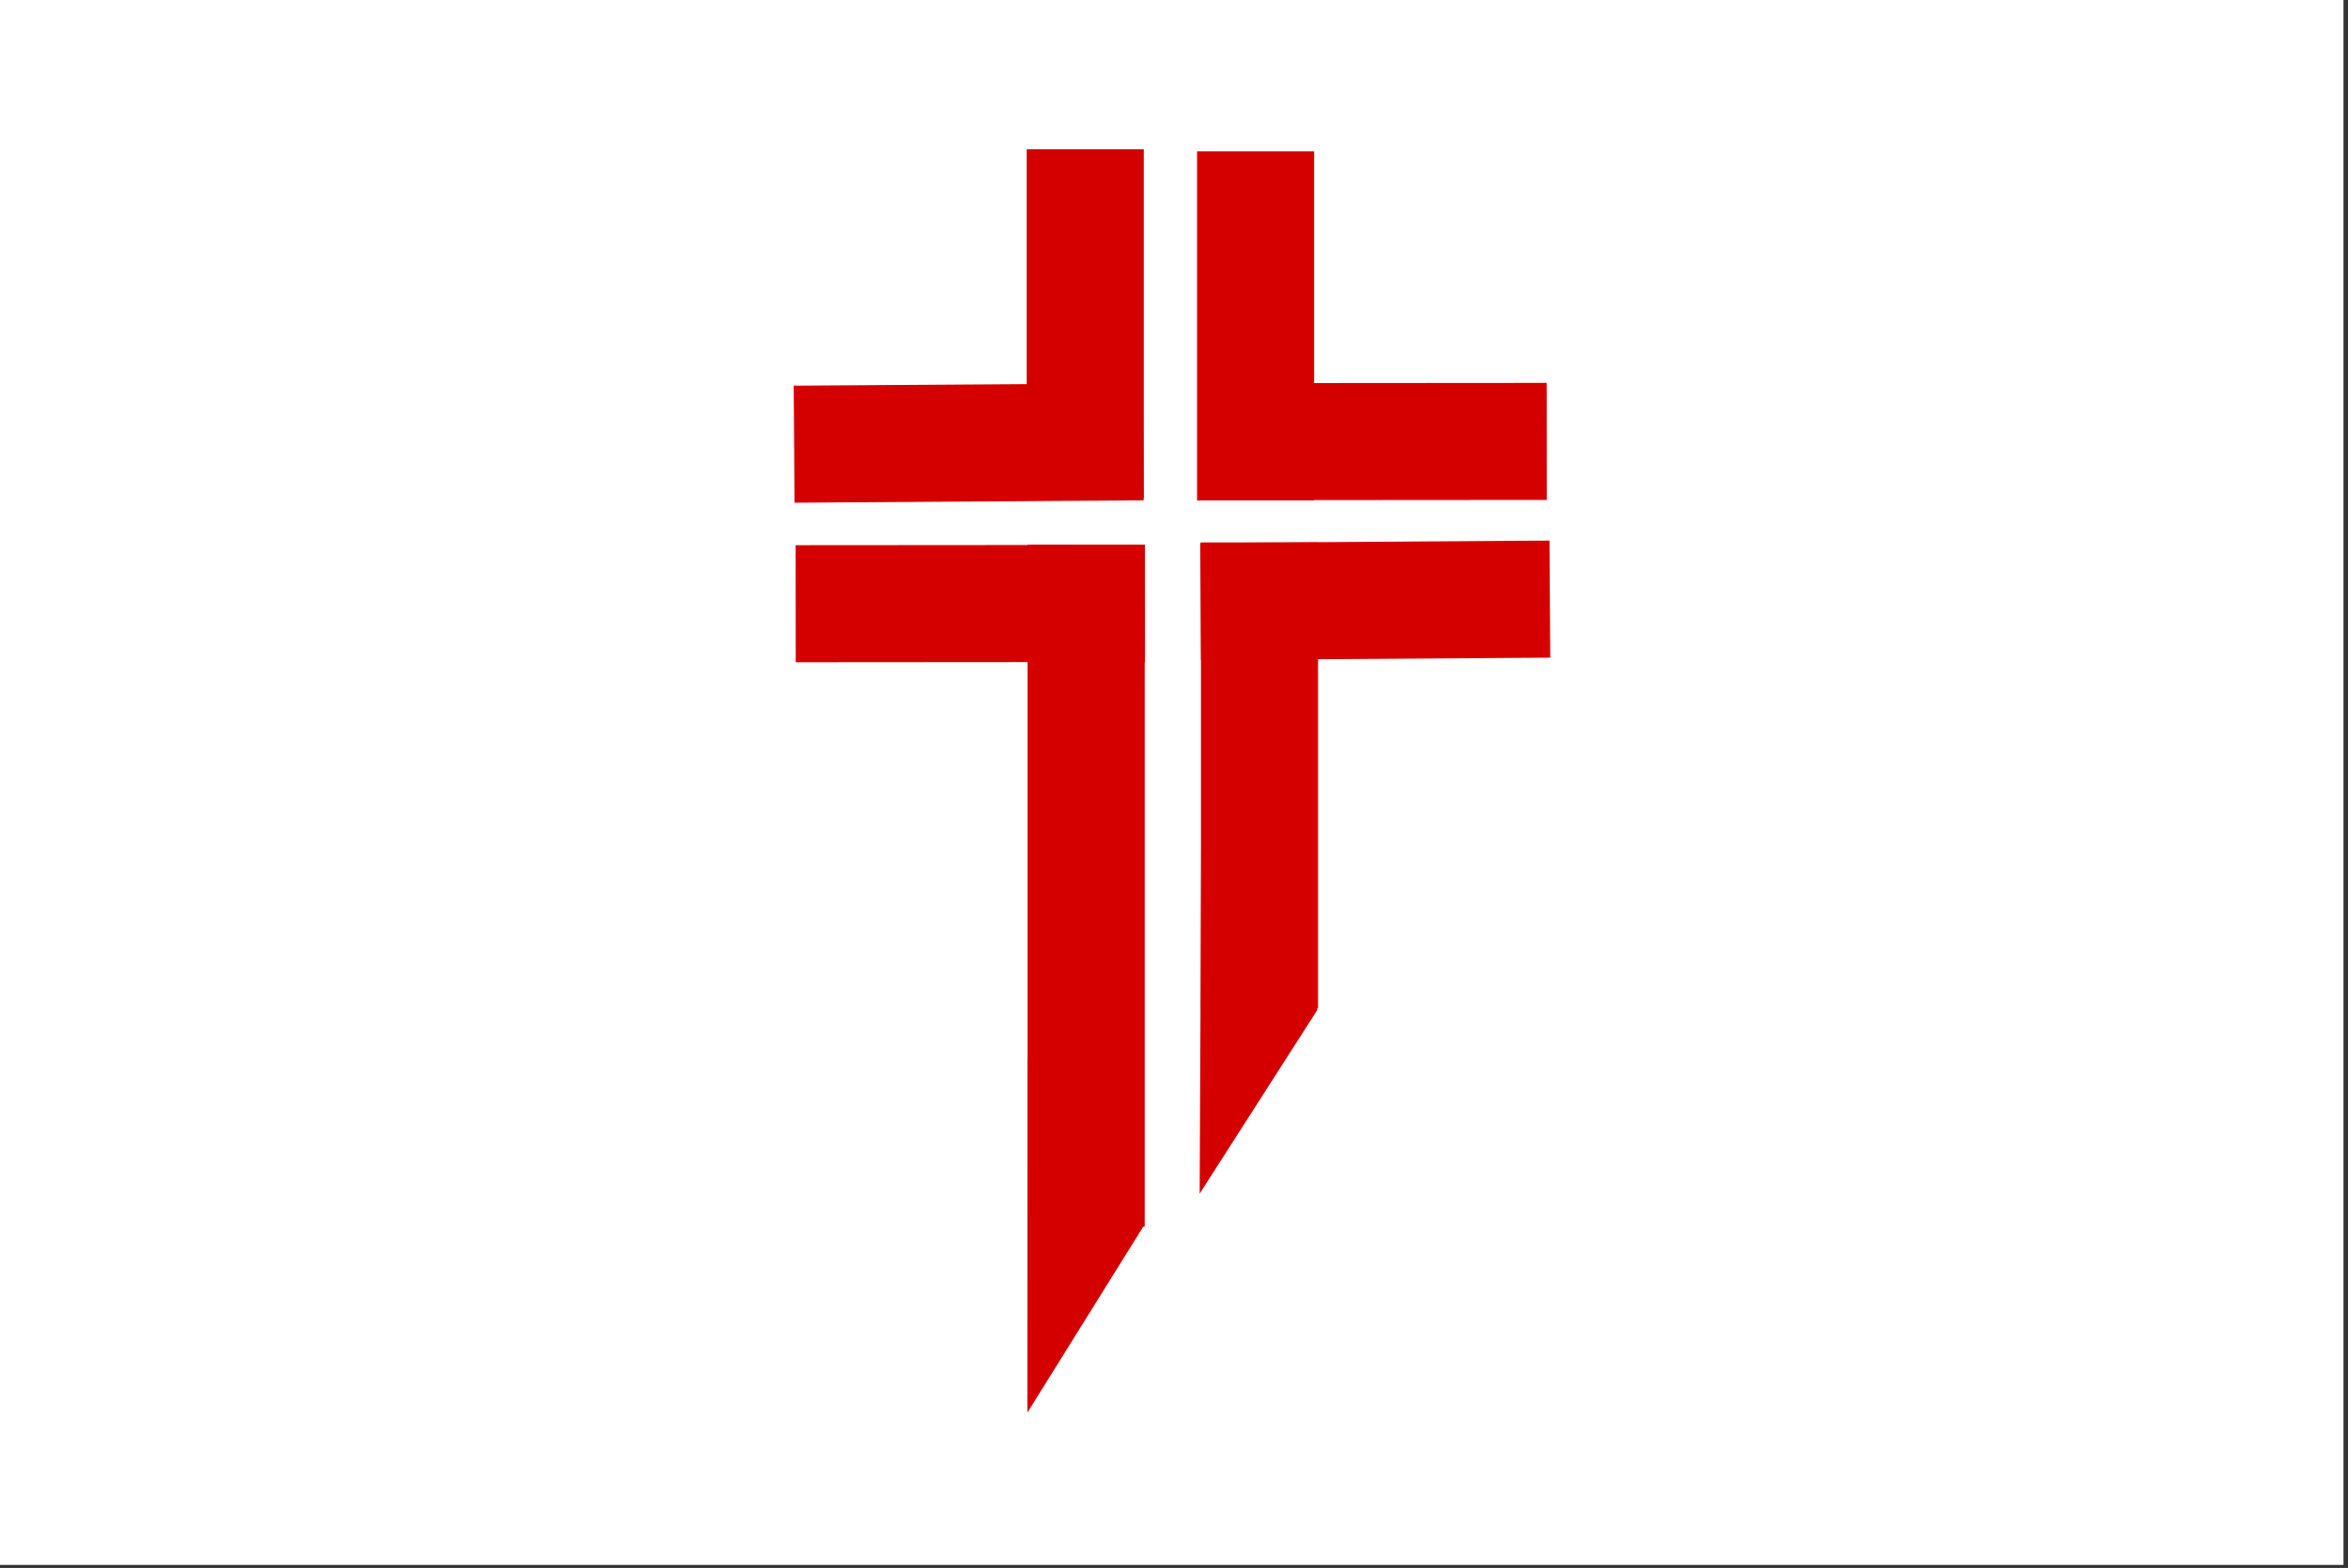 <svg xmlns="http://www.w3.org/2000/svg" width="1024" height="684" version="1.0"><rect width="100%" height="100%" fill="#333333" stroke="none"/><path style="fill:#fff;fill-opacity:1" d="M0-1.32h1022.039v684H0z"/><path transform="rotate(89.611 -4.741 -1.435) scale(1.021)" style="fill:#d40000;fill-opacity:1" d="M163.88-493.067h50v149.122h-50z"/><path style="fill:#d40000;fill-opacity:1" d="M444.572 60.532h50v149.122h-50z" transform="translate(-6.144 3.315) scale(1.021)"/><path style="fill:#d40000;fill-opacity:1" transform="rotate(89.959 3.743 7.064) scale(1.021)" d="M160.82-649.956h50v149.122h-50z"/><path style="fill:#d40000;fill-opacity:1" d="M500.735 61.431h50v149.122h-50z" transform="translate(10.804 3.315) scale(1.021)"/><path transform="rotate(89.611 35.69 32.653) scale(.856)" style="fill:#d40000;fill-opacity:1" d="M284.112-707.958h59.664v177.944h-59.664z"/><path style="fill:#d40000;fill-opacity:1" d="M68.664 54.139 46.11 14.342l-22.553 39.43 45.742.367-22.871-39.247-23.189 39.43 45.425-.183z" transform="matrix(-1.099 -1.582 .658 -2.914 564.427 635.459)"/><path style="fill:#d40000;fill-opacity:1" d="M532.302 280.248h59.664v177.944h-59.664z" transform="matrix(.856 0 0 1.142 68.101 -83.41)"/><path style="fill:#d40000;fill-opacity:1" d="M443.447 286.958h59.664v257.297h-59.664z" transform="matrix(.856 0 0 1.156 68.553 -94.09)"/><path transform="matrix(-1.102 -1.593 .643 -2.955 489.647 732.082)" d="M68.664 54.139 46.11 14.342l-22.553 39.43 45.742.367-22.871-39.247-23.189 39.43 45.425-.183z" style="fill:#d40000;fill-opacity:1"/><path transform="rotate(89.959 38.283 30.297) scale(.856)" style="fill:#d40000;fill-opacity:1" d="M287.428-503.024h59.664v177.944h-59.664z"/></svg>